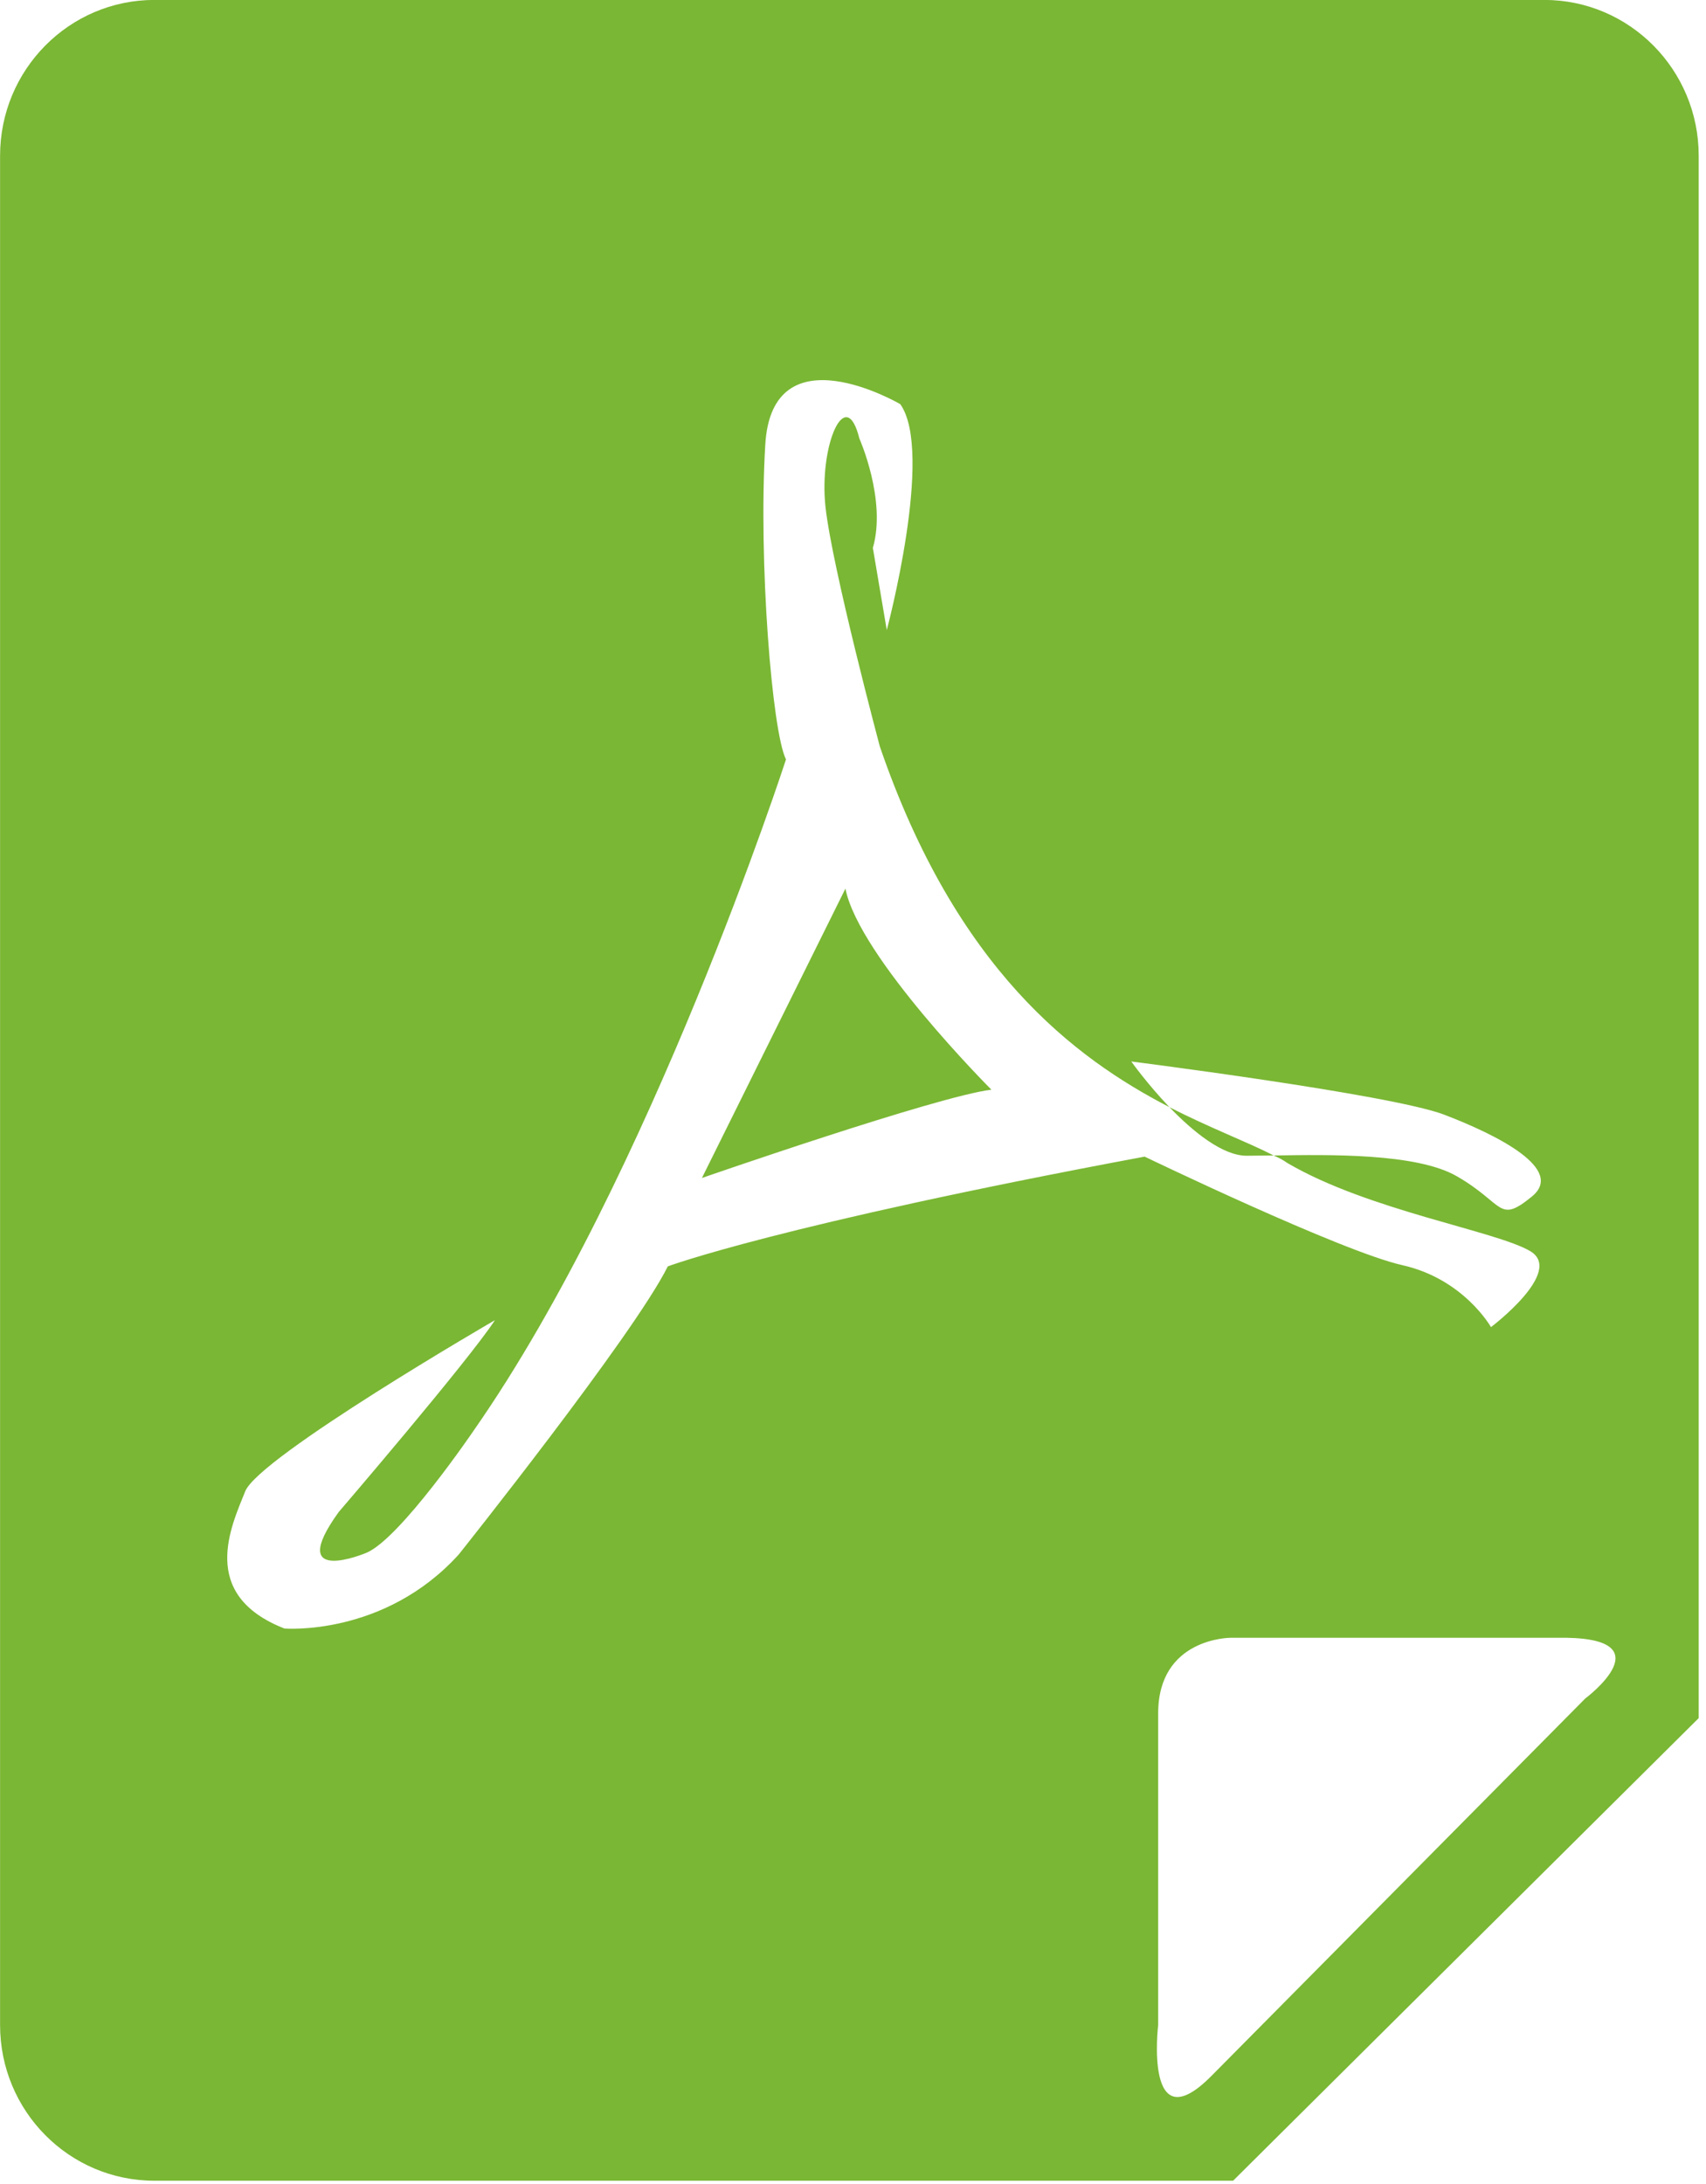 <?xml version="1.0" encoding="UTF-8"?>
<svg width="25px" height="32px" viewBox="0 0 25 32" version="1.1" xmlns="http://www.w3.org/2000/svg" xmlns:xlink="http://www.w3.org/1999/xlink">
    <!-- Generator: Sketch 41.2 (35397) - http://www.bohemiancoding.com/sketch -->
    <title>Fill 1</title>
    <desc>Created with Sketch.</desc>
    <defs></defs>
    <g id="Page-1" stroke="none" stroke-width="1" fill="none" fill-rule="evenodd">
        <g id="Schriftvorgaben-&amp;-Elemente" transform="translate(-125, -2081)" fill="#7AB734">
            <g id="Page-1" transform="translate(125, 2081)">
                <path d="M18.07,31.952 L2.263,31.952 C1.012,31.952 0.001,30.93 0.001,29.67 L0.001,2.282 C0.001,1.023 1.012,-0.001 2.263,-0.001 L22.63,-0.001 C23.88,-0.001 24.893,1.023 24.893,2.282 L24.893,25.174 L18.07,31.952 Z M21.155,16.329 C20.355,16.032 16.578,15.553 16.578,15.553 C16.578,15.553 16.814,15.885 17.137,16.222 C15.745,15.503 14.014,14.203 12.893,10.937 C12.893,10.937 12.197,8.331 12.097,7.429 C11.999,6.523 12.395,5.621 12.593,6.424 C12.593,6.424 12.995,7.326 12.791,8.028 L12.995,9.232 C12.995,9.232 13.691,6.624 13.193,5.922 C13.193,5.922 11.309,4.816 11.214,6.523 C11.113,8.228 11.314,10.722 11.518,11.127 C11.518,11.127 9.537,17.236 6.953,20.944 C6.953,20.944 5.861,22.554 5.364,22.754 C5.364,22.754 4.168,23.256 4.963,22.155 C4.963,22.155 6.857,19.948 7.253,19.343 C7.253,19.343 3.789,21.35 3.593,21.852 C3.393,22.354 2.901,23.365 4.168,23.861 C4.168,23.861 5.628,23.982 6.722,22.777 C6.722,22.777 9.289,19.558 9.786,18.555 C9.786,18.555 11.399,17.95 16.774,16.947 C16.774,16.947 19.659,18.338 20.553,18.538 C21.453,18.741 21.849,19.445 21.849,19.445 C21.849,19.445 22.924,18.635 22.428,18.334 C21.928,18.035 20.055,17.739 18.863,17.039 C18.807,16.998 18.738,16.963 18.664,16.93 C19.472,16.918 20.762,16.893 21.351,17.236 C22.047,17.636 21.951,17.938 22.447,17.533 C22.941,17.134 21.951,16.633 21.155,16.329 L21.155,16.329 Z M22.807,23.997 L18.03,23.997 C18.03,23.997 16.972,23.997 16.972,25.104 L16.972,29.67 C16.972,29.67 16.762,31.417 17.753,30.416 L23.23,24.887 C23.23,24.887 24.468,23.964 22.807,23.997 L22.807,23.997 Z M18.268,16.934 C17.913,16.934 17.476,16.575 17.137,16.222 C17.736,16.53 18.272,16.728 18.664,16.93 L18.268,16.934 Z M12.389,13.02 C12.588,14.025 14.528,15.966 14.528,15.966 C13.73,16.063 10.286,17.26 10.286,17.26 L12.389,13.02 Z" id="Fill-1"></path>
            </g>
        </g>
    </g>
</svg>